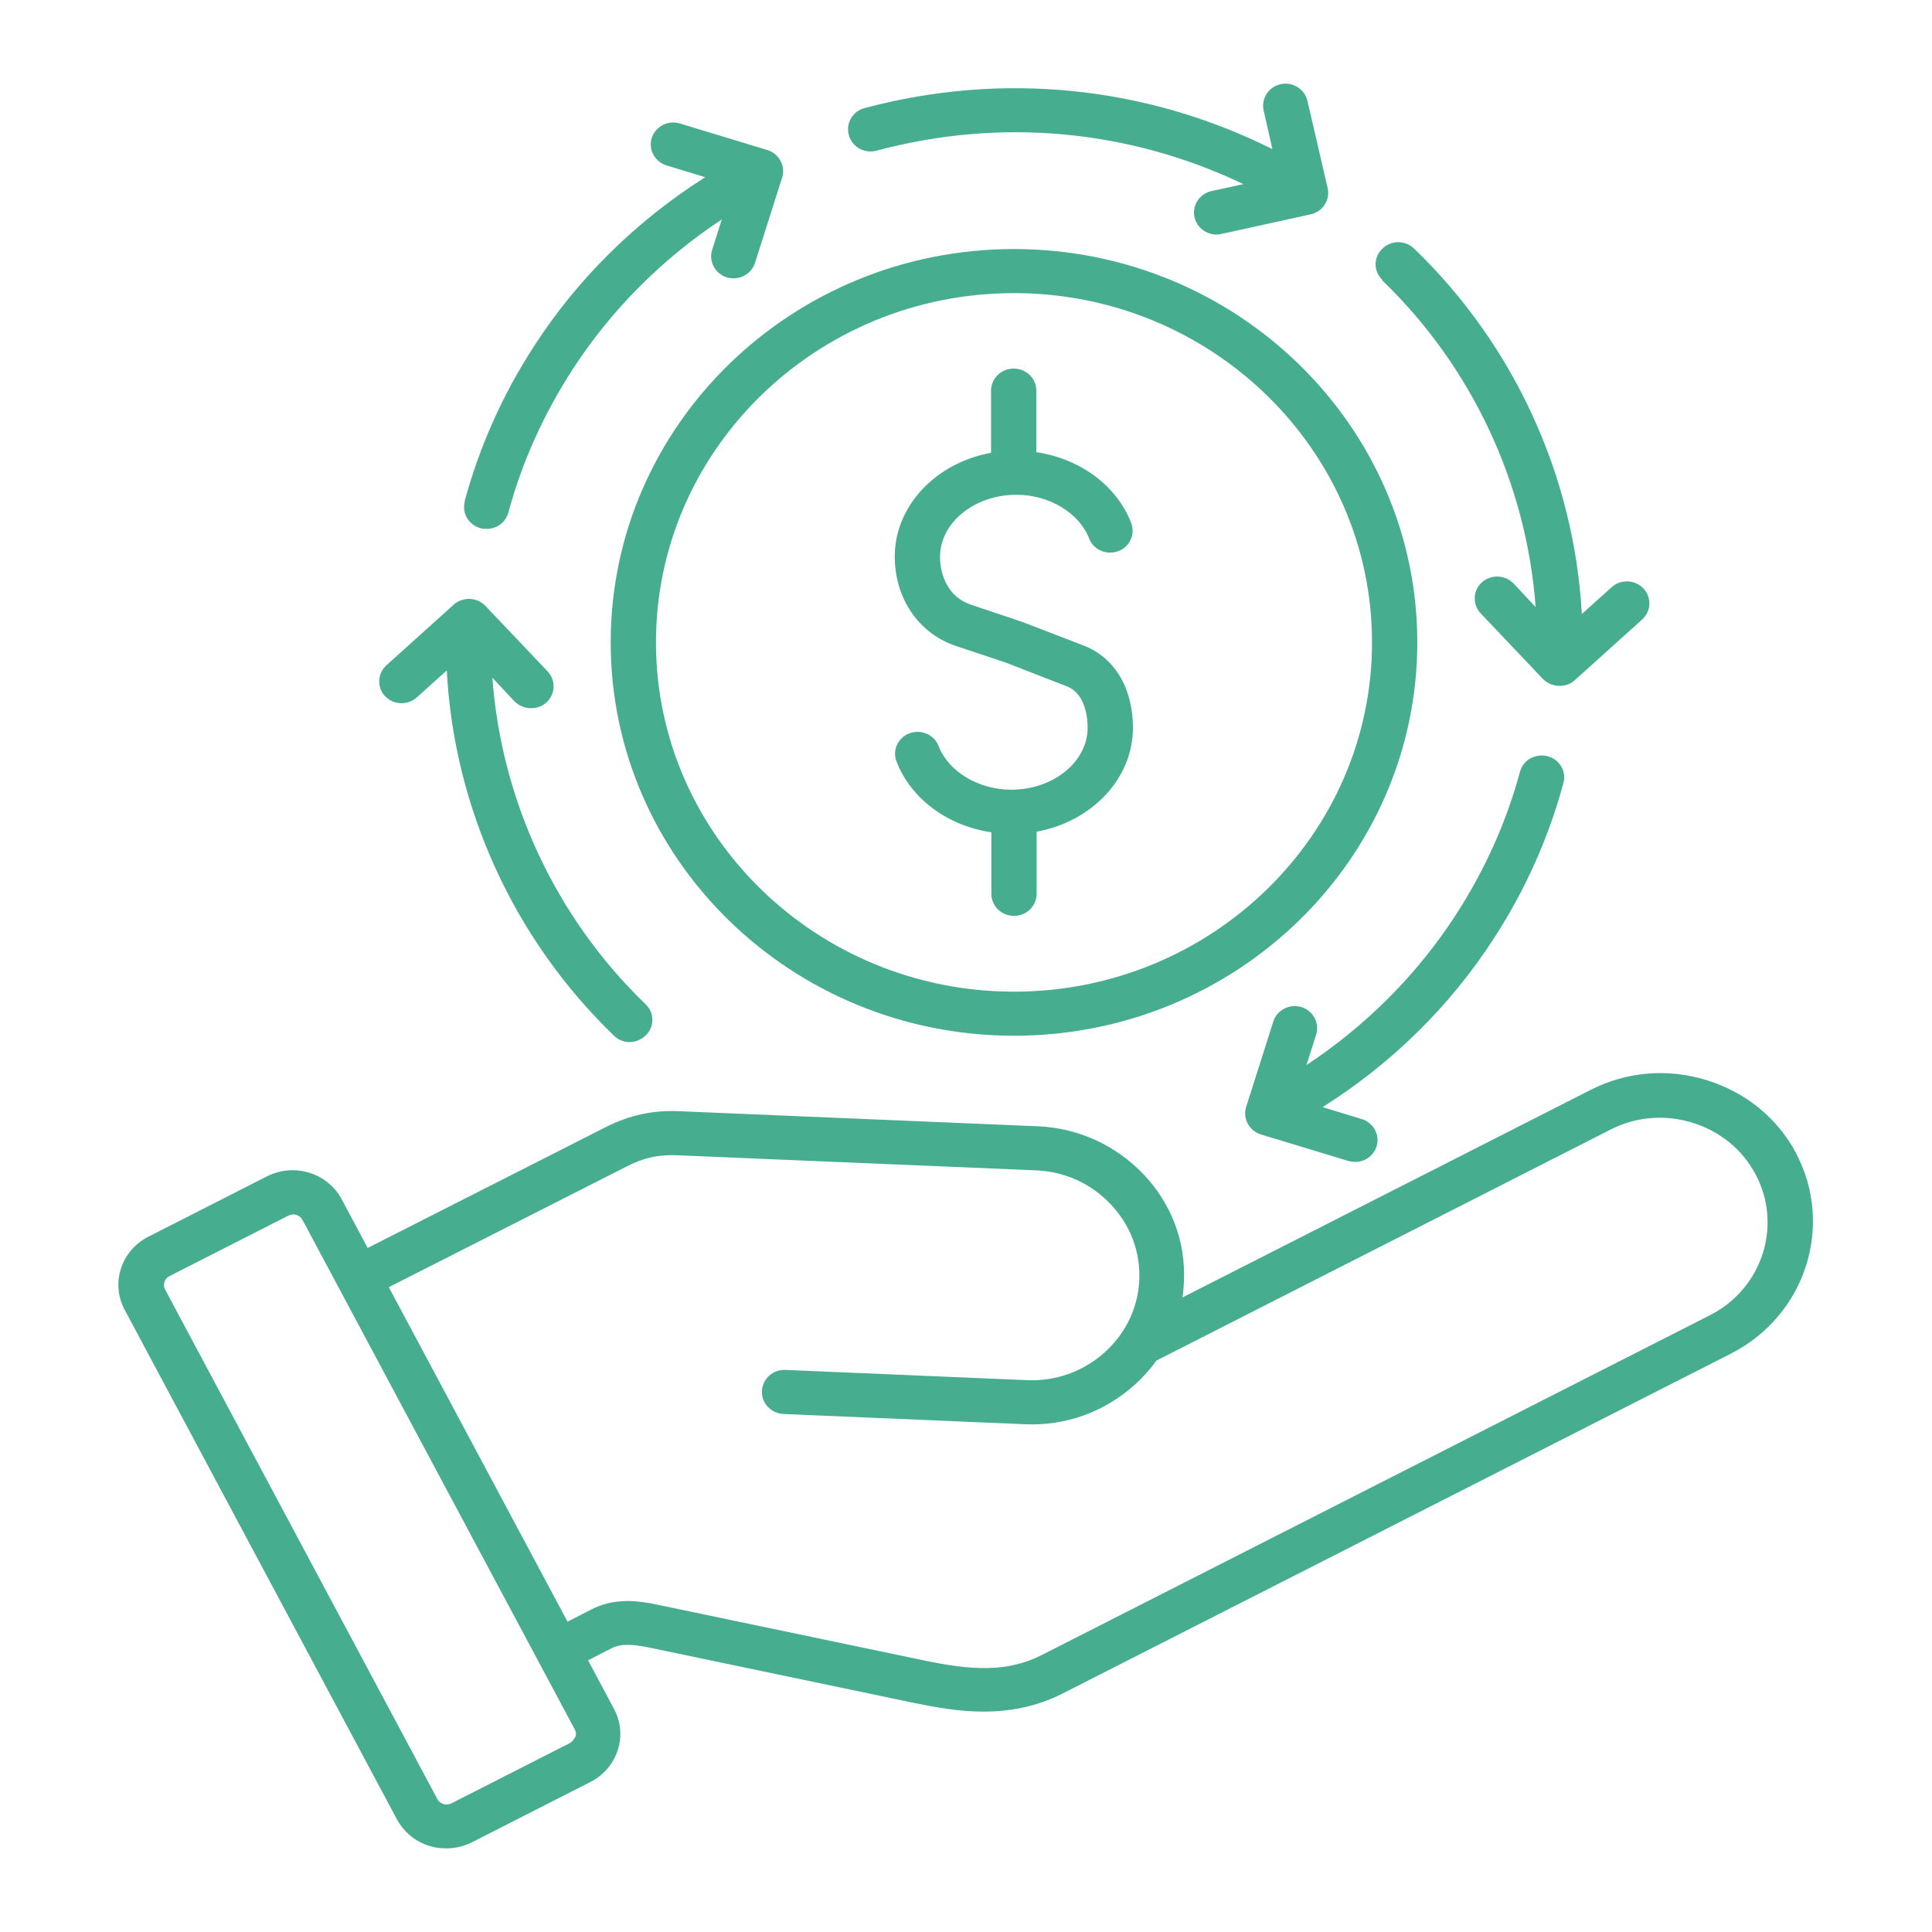 <?xml version="1.0" encoding="UTF-8"?>
<svg id="Layer_1" data-name="Layer 1" xmlns="http://www.w3.org/2000/svg" viewBox="0 0 64 64">
  <defs>
    <style>
      .cls-1 {
        fill: #47ad8f;
        stroke-width: 0px;
      }
    </style>
  </defs>
  <path class="cls-1" d="M37.53,24.11c0,1.69-1.37,3.11-3.19,3.44v2.06c0,.4-.33.73-.75.73s-.75-.33-.75-.73v-2.04c-1.44-.21-2.66-1.1-3.14-2.34-.15-.38.05-.8.43-.94.39-.14.82.05.96.42.33.85,1.32,1.45,2.41,1.45,1.39,0,2.53-.92,2.53-2.06,0-.26-.05-1.11-.68-1.36l-2.03-.79-1.65-.55c-1.23-.41-2.03-1.57-2.03-2.96,0-1.69,1.37-3.11,3.19-3.44v-2.06c0-.4.33-.73.75-.73s.75.33.75.73v2.04c1.44.21,2.66,1.1,3.14,2.34.15.38-.05.8-.43.94-.39.14-.82-.05-.96-.42-.33-.85-1.32-1.45-2.41-1.45-1.39,0-2.53.92-2.53,2.06,0,.6.27,1.33,1.02,1.58l1.67.56s.02,0,.03.01l2.05.79c1.01.39,1.62,1.41,1.62,2.71h0ZM33.59,32.85c-6.54,0-11.86-5.19-11.86-11.57s5.32-11.57,11.86-11.57,11.86,5.19,11.86,11.57-5.32,11.57-11.86,11.57h0ZM46.95,21.28c0-7.18-5.99-13.03-13.36-13.03s-13.36,5.84-13.36,13.03,5.99,13.03,13.36,13.03,13.36-5.84,13.36-13.03h0ZM12.76,23.07c-.28-.3-.26-.76.04-1.03l2.23-2.01c.3-.27.77-.25,1.05.04l2.06,2.17c.28.3.26.76-.04,1.03-.14.13-.32.19-.51.19-.2,0-.4-.08-.55-.23l-.73-.78c.3,4.07,2.1,7.95,5.08,10.82.29.28.3.74,0,1.03-.15.14-.34.22-.53.22s-.38-.07-.52-.21c-3.32-3.2-5.3-7.55-5.54-12.1l-.99.89c-.3.27-.78.26-1.05-.04h0ZM15.39,16.61c.49-1.81,1.26-3.54,2.3-5.14,1.45-2.25,3.4-4.16,5.67-5.6l-1.28-.39c-.39-.12-.61-.53-.49-.91s.54-.6.93-.48l2.9.88c.39.12.61.53.49.91l-.9,2.83c-.1.31-.39.51-.71.51-.07,0-.15-.01-.22-.03-.39-.12-.61-.53-.49-.91l.32-1.01c-1.97,1.3-3.67,3-4.95,4.98-.95,1.47-1.67,3.06-2.12,4.73-.09.33-.39.54-.72.54-.06,0-.13,0-.19-.02-.4-.1-.64-.5-.53-.89h0ZM28.12,4.47c-.11-.39.13-.79.52-.89,4.58-1.22,9.33-.73,13.51,1.36l-.29-1.28c-.09-.39.16-.78.56-.87.4-.09.8.16.89.55l.67,2.89c.09.39-.16.78-.56.87l-2.96.65c-.05.01-.11.02-.16.02-.34,0-.65-.23-.73-.57-.09-.39.16-.78.56-.87l1.06-.23c-3.78-1.81-8.04-2.21-12.15-1.11-.4.11-.81-.12-.92-.51h0ZM45.79,9.27c-.29-.28-.3-.74,0-1.03.29-.29.76-.29,1.06,0,3.32,3.2,5.3,7.55,5.55,12.1l.99-.89c.3-.27.77-.25,1.05.04.28.3.26.76-.04,1.03l-2.23,2.01c-.14.13-.32.19-.51.19-.2,0-.4-.08-.55-.23l-2.06-2.17c-.28-.3-.26-.76.04-1.03.3-.27.77-.25,1.05.04l.73.78c-.3-4.07-2.1-7.95-5.08-10.82h0ZM43.83,36.68l1.28.39c.39.12.61.53.49.91-.1.31-.39.51-.71.51-.07,0-.15-.01-.22-.03l-2.9-.88c-.39-.12-.61-.53-.49-.91l.9-2.83c.12-.38.54-.6.93-.48s.61.53.49.91l-.32,1.01c1.97-1.3,3.67-3,4.95-4.98.95-1.47,1.67-3.06,2.12-4.73.1-.39.51-.62.91-.52.4.1.64.5.53.89-.49,1.81-1.26,3.54-2.3,5.14-1.45,2.25-3.4,4.16-5.67,5.59h0ZM56.66,43.56l-22.16,11.27c-1.15.58-2.35.5-3.91.17l-8.8-1.84c-.7-.15-1.45-.23-2.21.16l-.78.4-5.92-11.08,7.9-4.01c.54-.28,1.06-.39,1.66-.36l11.89.5c.95.04,1.82.44,2.47,1.13s.98,1.57.94,2.5c-.04.92-.45,1.78-1.16,2.41s-1.61.95-2.56.91l-8-.34c-.41-.02-.76.29-.78.7-.02.4.3.74.71.76l8,.34c1.34.06,2.63-.4,3.63-1.3.28-.25.52-.52.73-.81,0,0,0,0,0,0l15.04-7.65c.84-.43,1.8-.51,2.71-.23.91.28,1.65.88,2.09,1.7.91,1.7.23,3.8-1.51,4.68h0ZM19.05,57.54s-.06.14-.17.2l-3.93,2c-.11.05-.21.04-.26.02-.05-.02-.15-.06-.2-.16l-9.02-16.88c-.09-.16-.02-.37.15-.45l3.93-2s.1-.04.16-.04c.13,0,.25.07.31.18l9.02,16.88c.06.1.04.2.02.25h0ZM59.5,38.2c-.62-1.16-1.67-2.02-2.97-2.42s-2.66-.28-3.85.33l-13.51,6.87c.03-.17.04-.35.05-.53.06-1.31-.41-2.57-1.33-3.54-.92-.97-2.16-1.54-3.5-1.6l-11.89-.5c-.87-.04-1.64.13-2.42.52l-7.9,4.01-.86-1.61c-.47-.88-1.58-1.22-2.48-.76l-3.93,2c-.9.46-1.25,1.54-.78,2.42l9.02,16.88c.23.42.61.74,1.08.88.18.06.37.08.56.08.29,0,.58-.07.84-.2l3.93-2c.9-.46,1.25-1.54.78-2.42l-.86-1.61.78-.4c.32-.16.69-.13,1.21-.03l8.8,1.84c.73.15,1.51.29,2.32.29s1.72-.15,2.59-.59l22.16-11.27c2.47-1.26,3.43-4.24,2.15-6.65h0Z"/>
</svg>